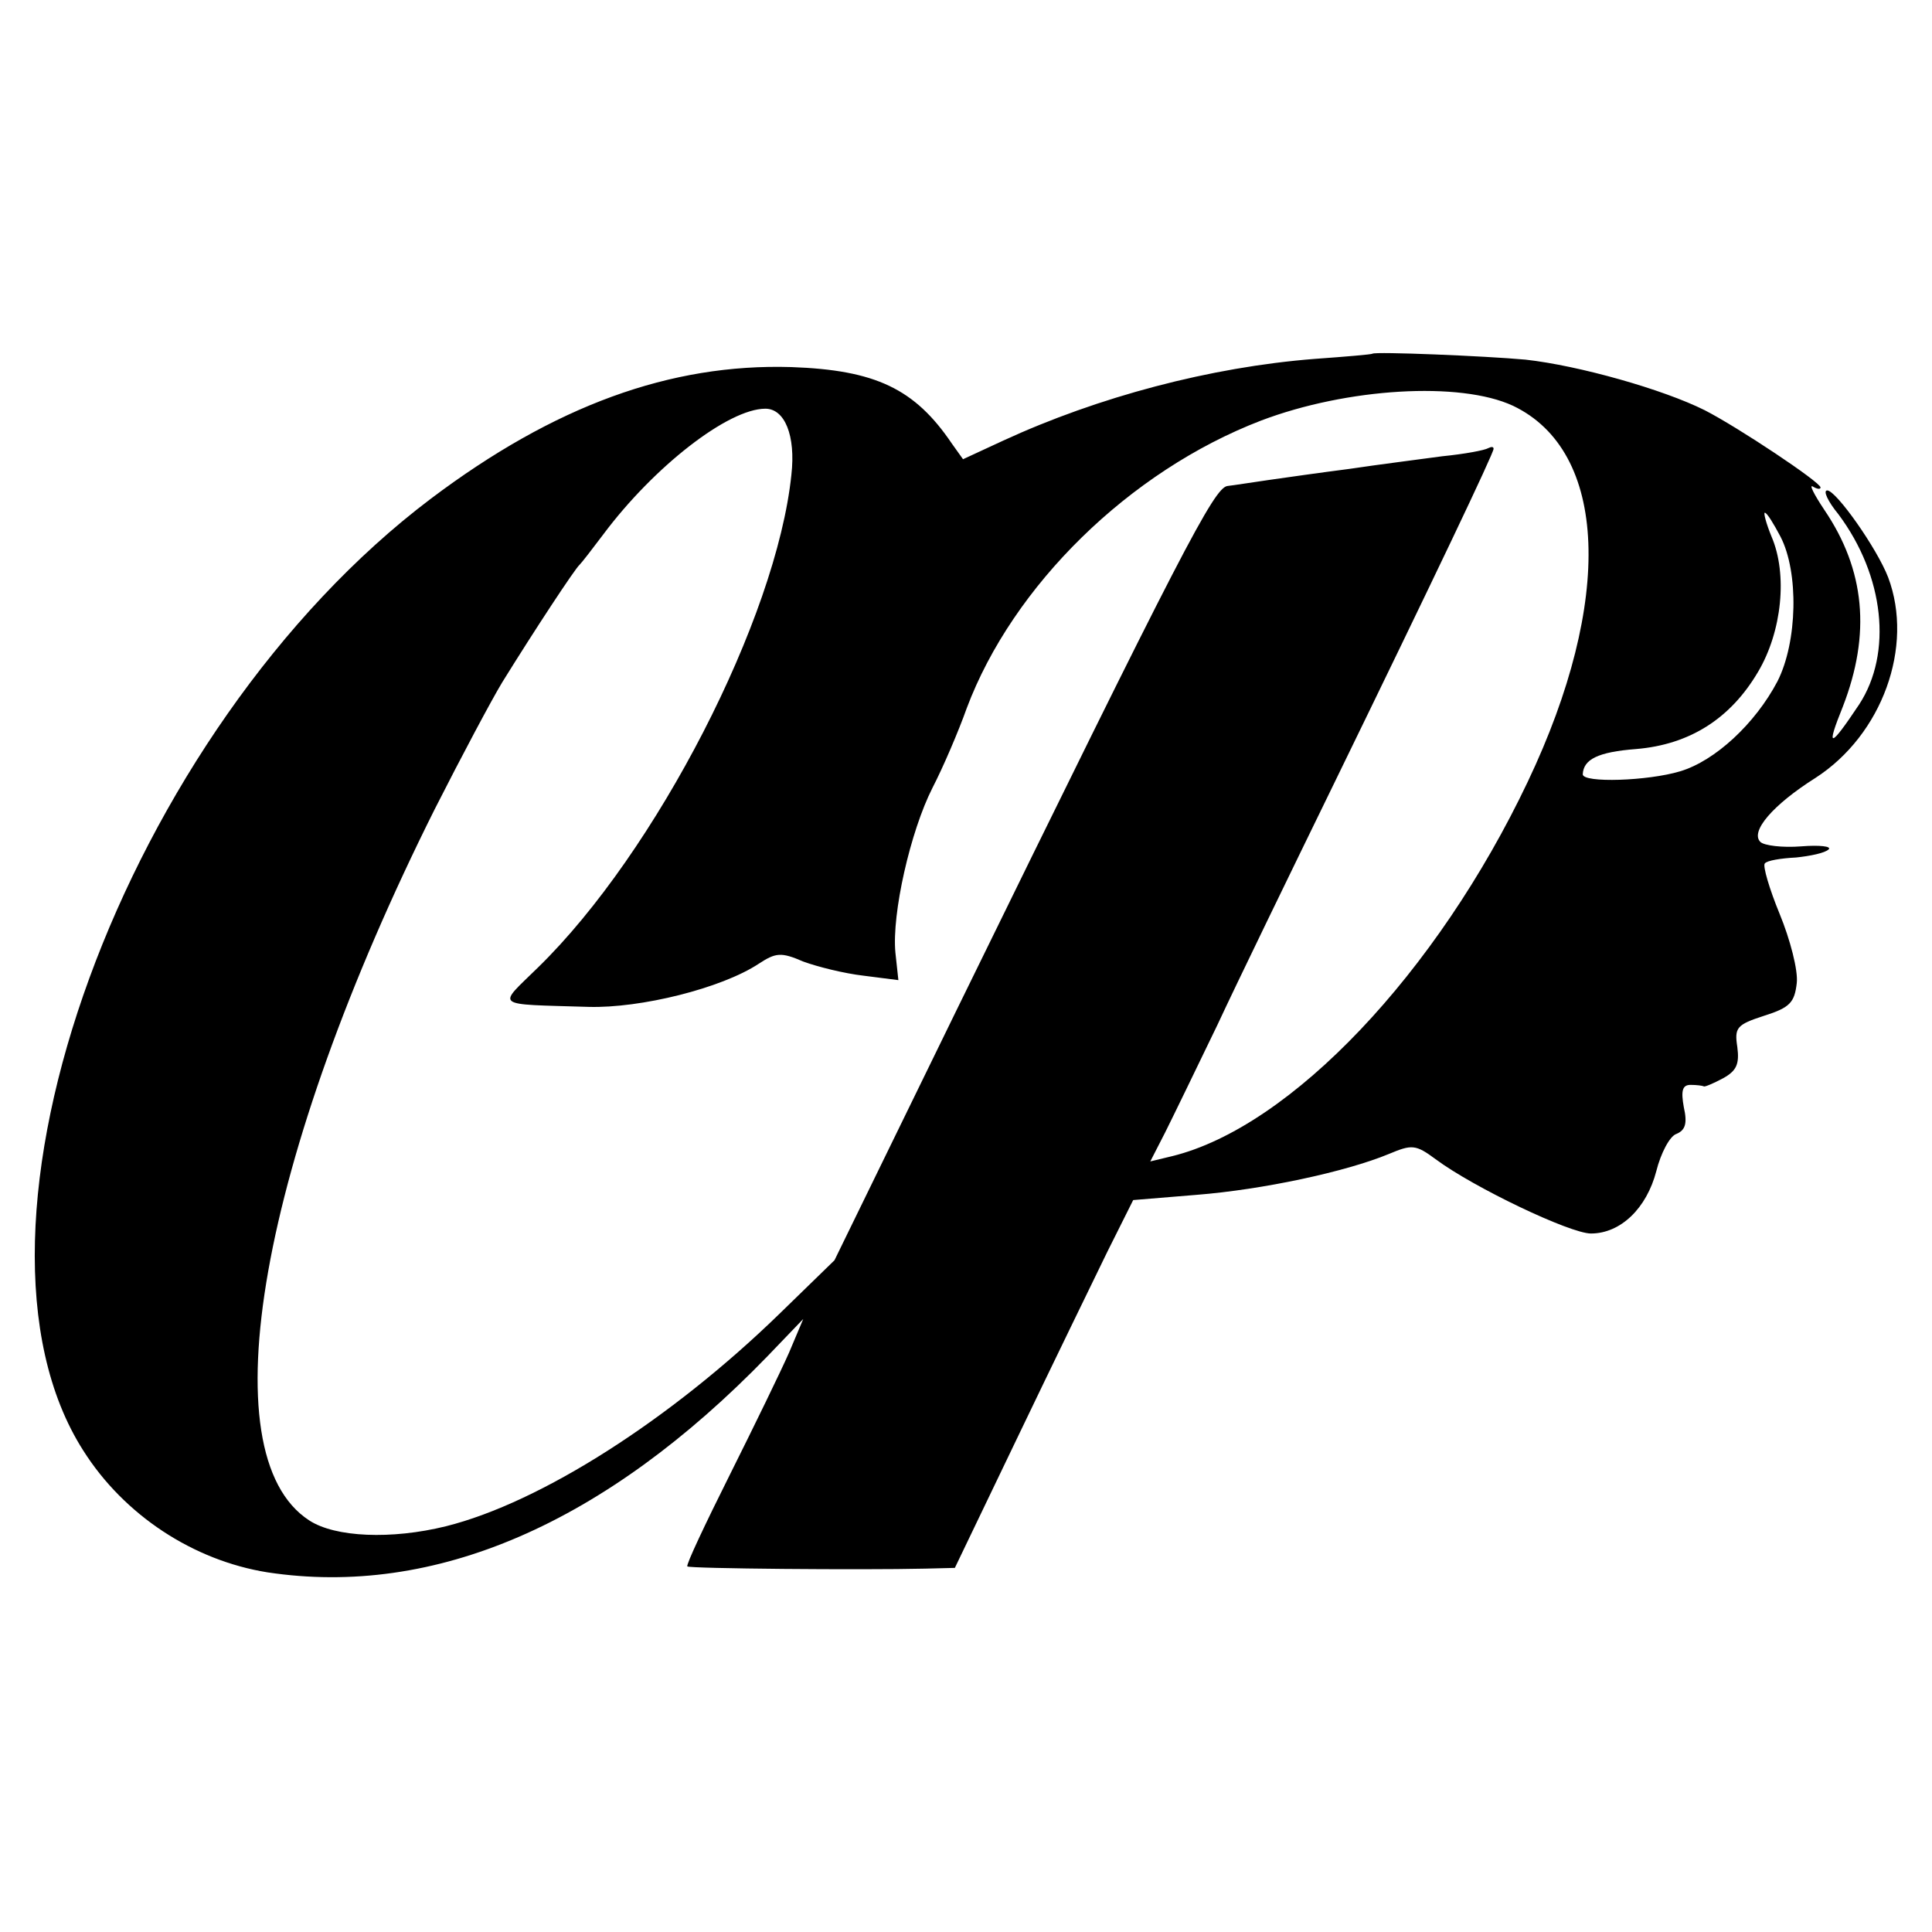<?xml version="1.0" standalone="no"?>
<!DOCTYPE svg PUBLIC "-//W3C//DTD SVG 20010904//EN"
 "http://www.w3.org/TR/2001/REC-SVG-20010904/DTD/svg10.dtd">
<svg version="1.0" xmlns="http://www.w3.org/2000/svg"
 width="260pt" height="260pt" viewBox="0 0 260 260"
 preserveAspectRatio="xMidYMid meet">
<g transform="translate(0,260) scale(0.1,-0.1)"
fill="#000000" stroke="none">
<path d="M1847 2124 c-1 -1 -36 -4 -78 -7 -140 -11 -291 -51 -419 -110 l-54
-25 -15 21 c-50 74 -103 99 -216 103 -163 5 -319 -52 -485 -177 -412 -311
-658 -983 -468 -1281 55 -87 148 -148 248 -164 225 -34 454 65 673 291 l48 50
-19 -45 c-11 -25 -47 -99 -80 -165 -33 -66 -59 -121 -57 -123 2 -3 236 -5 320
-3 l40 1 85 177 c47 98 101 209 120 248 l35 70 85 7 c89 7 201 31 259 55 31
13 36 13 63 -7 51 -38 181 -100 209 -100 40 0 75 34 88 84 6 24 18 47 27 50
12 5 15 14 10 36 -4 22 -2 30 9 30 8 0 16 -1 18 -2 1 -1 13 4 26 11 18 10 22
19 19 42 -4 26 -1 30 36 42 35 11 41 18 44 44 2 17 -9 59 -23 93 -14 34 -23
65 -20 68 3 4 22 7 42 8 19 2 39 6 44 11 4 4 -12 6 -37 4 -25 -2 -50 1 -55 6
-14 14 17 50 74 86 90 58 133 177 98 270 -15 39 -70 117 -82 117 -6 0 1 -15
15 -32 62 -83 73 -187 28 -256 -40 -60 -45 -60 -22 -3 38 98 30 184 -25 265
-14 21 -21 35 -15 31 5 -3 10 -4 10 -1 0 7 -111 81 -156 104 -56 28 -169 60
-241 68 -55 5 -202 11 -206 8z m189 -70 c128 -61 136 -262 20 -506 -122 -257
-319 -465 -479 -504 l-29 -7 20 39 c11 22 42 86 70 144 27 58 98 204 157 325
135 277 215 445 215 451 0 3 -3 3 -7 1 -5 -3 -32 -8 -62 -11 -29 -4 -85 -11
-125 -17 -39 -5 -88 -12 -109 -15 -21 -3 -46 -7 -55 -8 -18 -2 -61 -85 -365
-706 l-164 -336 -74 -72 c-146 -142 -321 -254 -449 -286 -73 -18 -149 -15
-184 8 -137 89 -66 487 169 957 36 71 77 148 91 171 44 71 98 153 104 158 3 3
17 21 32 41 68 91 168 169 218 169 26 0 41 -36 35 -89 -20 -193 -182 -508
-341 -663 -55 -54 -62 -49 68 -53 70 -2 179 25 229 58 23 15 30 16 60 3 19 -7
55 -16 81 -19 l47 -6 -4 37 c-5 52 20 163 50 222 14 27 35 76 46 107 62 165
219 319 396 387 116 44 268 53 339 20z m360 -176 c25 -48 23 -142 -4 -195 -30
-57 -84 -107 -131 -121 -43 -13 -131 -16 -131 -4 1 20 20 30 72 34 72 6 127
41 164 104 32 54 40 131 18 182 -7 17 -11 32 -9 32 3 0 12 -15 21 -32z"/>
</g>
</svg>
